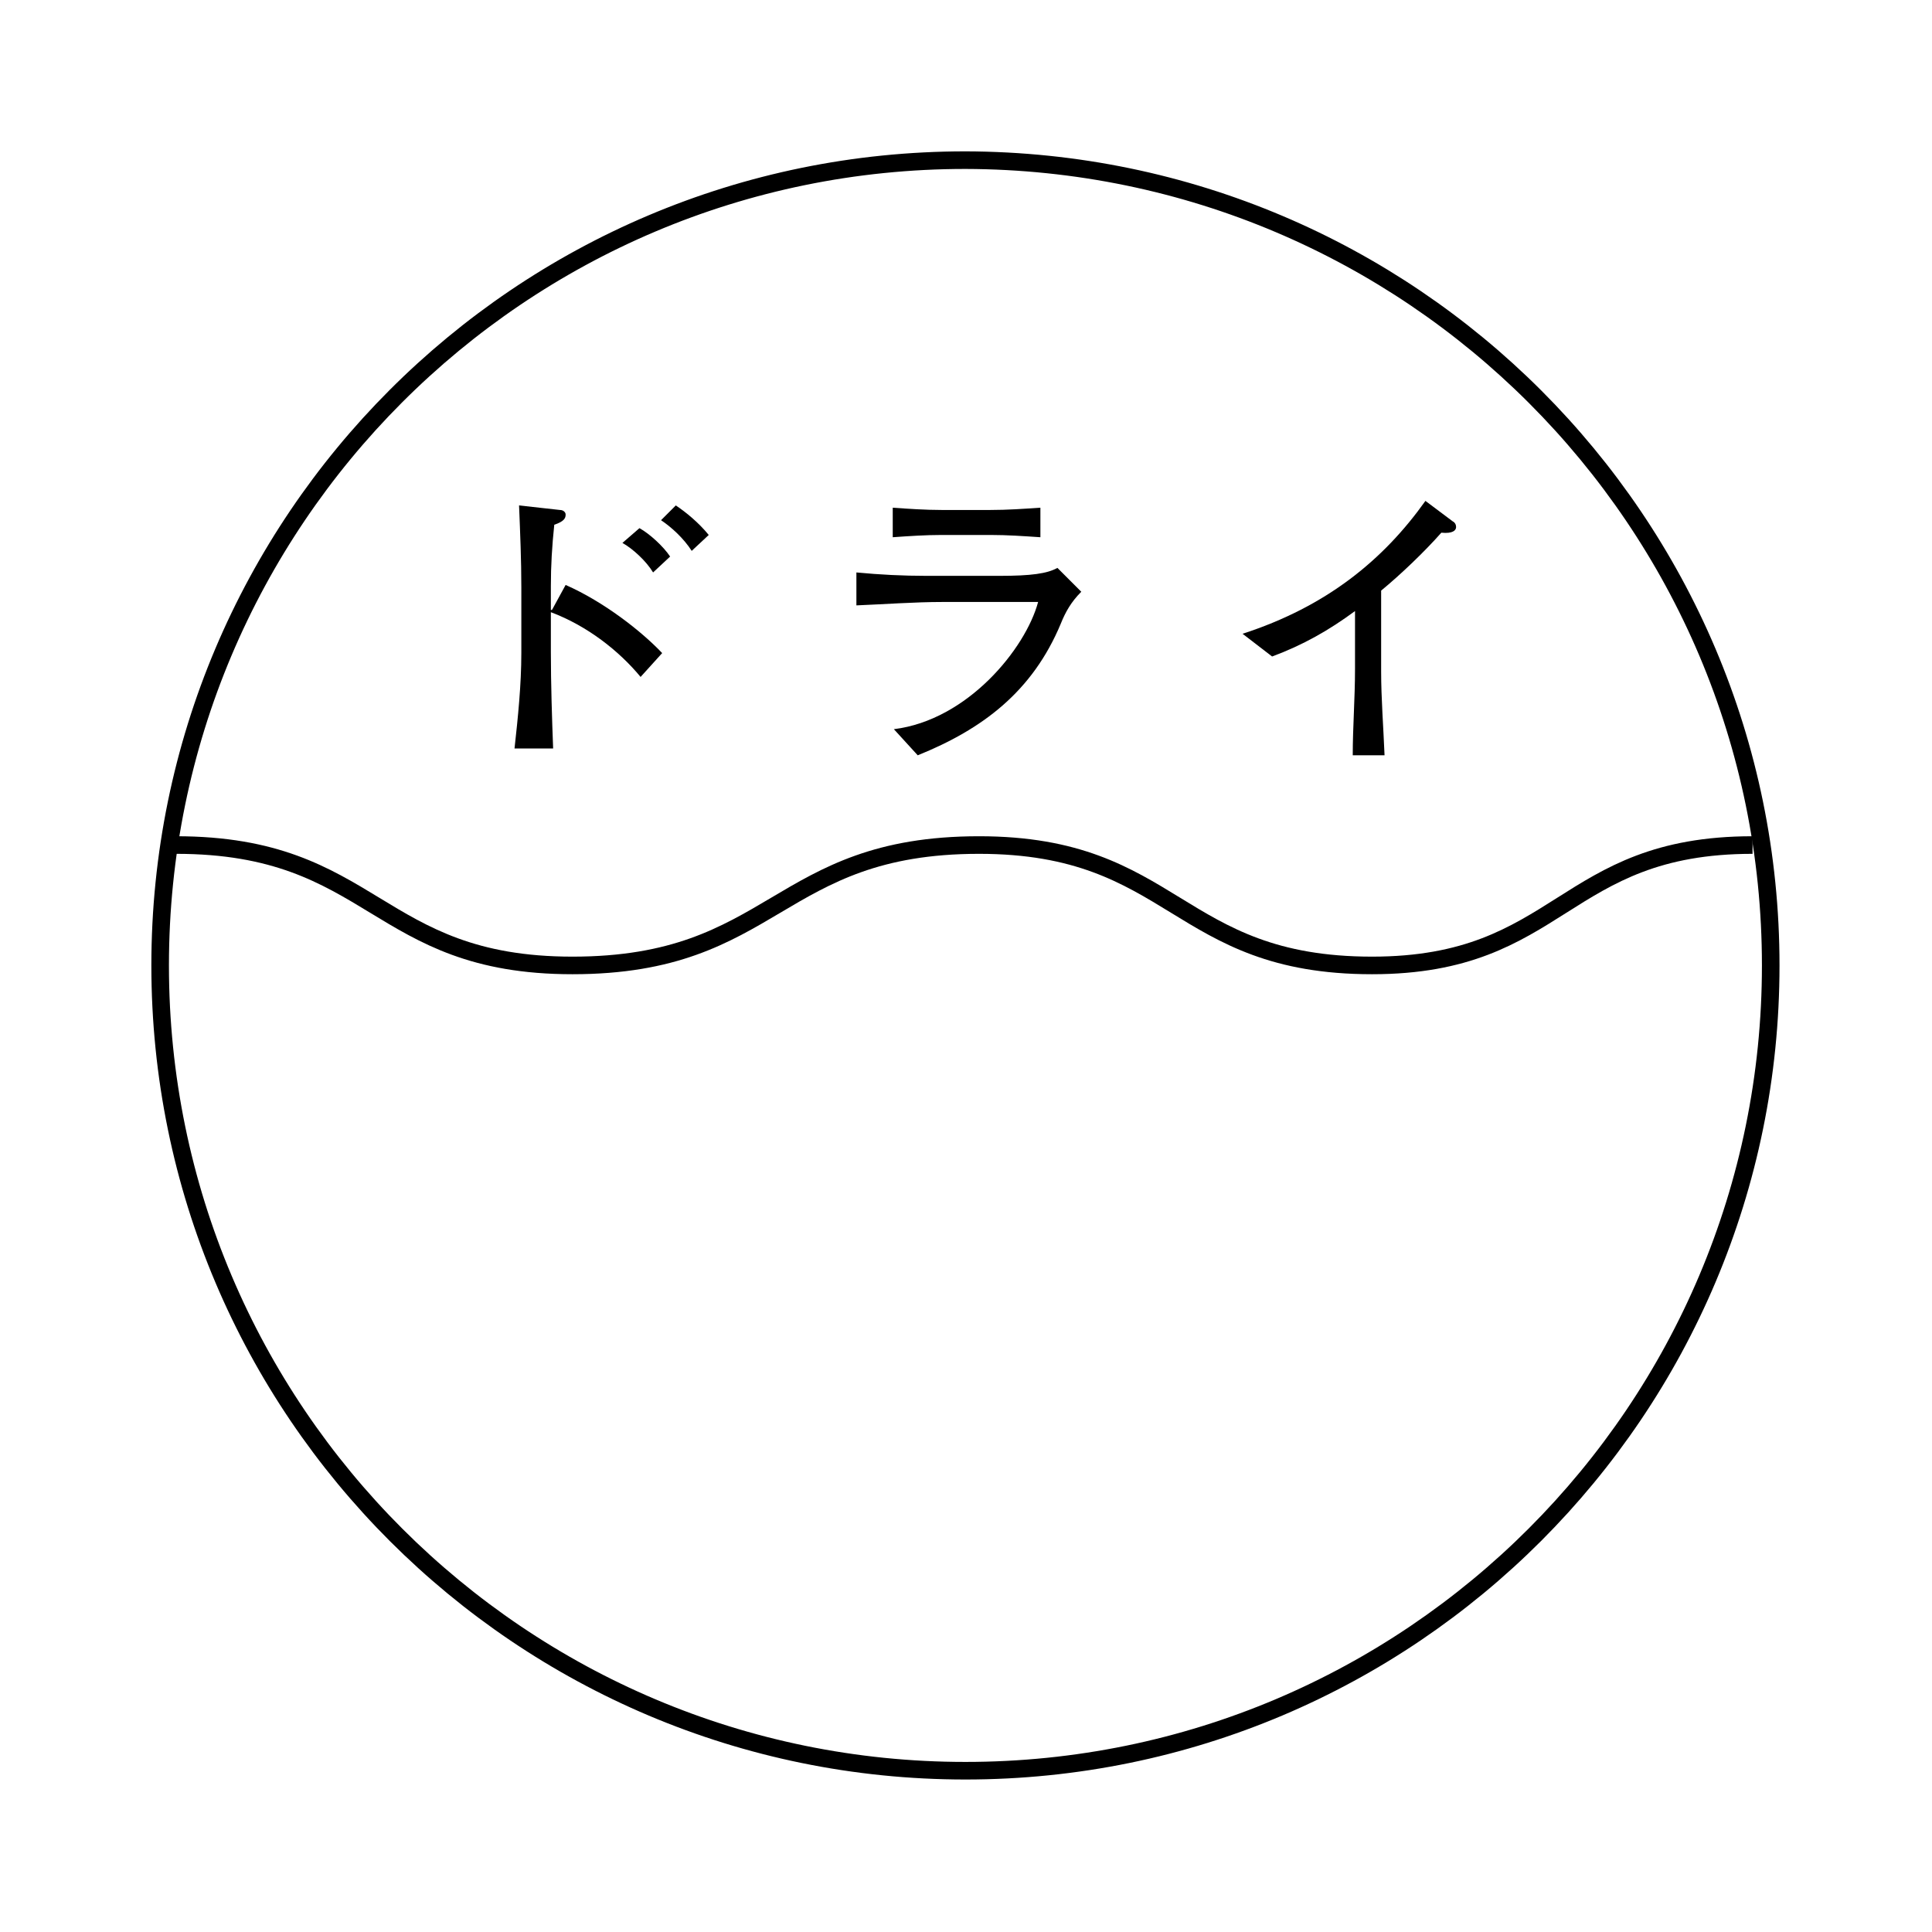 <?xml version="1.0" encoding="utf-8"?>
<!-- Generator: Adobe Illustrator 22.1.0, SVG Export Plug-In . SVG Version: 6.00 Build 0)  -->
<svg version="1.1" id="レイヤー_1" xmlns="http://www.w3.org/2000/svg" xmlns:xlink="http://www.w3.org/1999/xlink" x="0px"
	 y="0px" viewBox="0 0 170.1 170.1" style="enable-background:new 0 0 170.1 170.1;" xml:space="preserve">
<style type="text/css">
	.st0{fill:none;stroke:#000000;stroke-width:1.548;}
</style>
<g>
	<path d="M58.2,45.8c0.9,0.6,2,1.6,2.7,2.7l1.5-1.4c-0.9-1.1-2-2-2.9-2.6L58.2,45.8z M58.3,57.5c-1.8-1.9-5.1-4.5-8.5-6l-1.2,2.2
		h-0.1v-2.1c0-1.8,0.1-3.5,0.3-5.4c0.9-0.3,1-0.6,1-0.9c0-0.2-0.2-0.4-0.5-0.4l-3.6-0.4c0.1,2.5,0.2,4.8,0.2,7.2v5.8
		c0,2.8-0.3,5.7-0.6,8.4h3.4c-0.1-2.6-0.2-5.7-0.2-8.5v-3.5c3.2,1.2,6,3.4,7.9,5.7L58.3,57.5z M54.8,47.8c0.9,0.5,2.1,1.6,2.7,2.6
		L59,49c-0.6-0.9-1.8-2-2.7-2.5L54.8,47.8z"/>
	<path d="M78.7,64.2c6.5-0.8,11.6-7.1,12.7-11.2H83c-2.5,0-5.1,0.2-7.6,0.3v-2.9c2.1,0.2,4.1,0.3,6.2,0.3H88c2.8,0,4.2-0.2,5.1-0.7
		l2.1,2.1c-0.9,0.9-1.4,1.8-1.8,2.8c-2.5,6-6.9,9.3-12.6,11.6L78.7,64.2z M78.6,44.7c1.4,0.1,2.9,0.2,4.3,0.2h4.3
		c1.5,0,2.9-0.1,4.4-0.2v2.6c-1.5-0.1-2.9-0.2-4.4-0.2h-4.3c-1.4,0-2.9,0.1-4.3,0.2V44.7z"/>
	<path d="M109.4,55.8c7.4-2.4,12.4-6.5,16.1-11.7l2.4,1.8c0.2,0.1,0.3,0.3,0.3,0.5c0,0.3-0.3,0.6-1.3,0.5c-1.5,1.7-3.6,3.7-5.3,5.1
		v7.1c0,2.4,0.2,4.9,0.3,7.4h-2.8c0-2.5,0.2-5,0.2-7.6v-5.1c-2.3,1.7-4.6,3-7.3,4L109.4,55.8z"/>
	<path class="st0" d="M15.5,74.4C33,74.4,33,85,50.4,85c17.9,0,17.9-10.6,35.8-10.6c17.3,0,17.3,10.6,34.6,10.6
		c16.7,0,16.7-10.6,33.5-10.6"/>
	<path class="st0" d="M155.9,85c0,39.1-31.7,70.9-70.9,70.9c-39.1,0-70.9-31.7-70.9-70.9c0-39.1,31.7-70.9,70.9-70.9
		C124.2,14.2,155.9,45.9,155.9,85z"/>
</g>
</svg>
